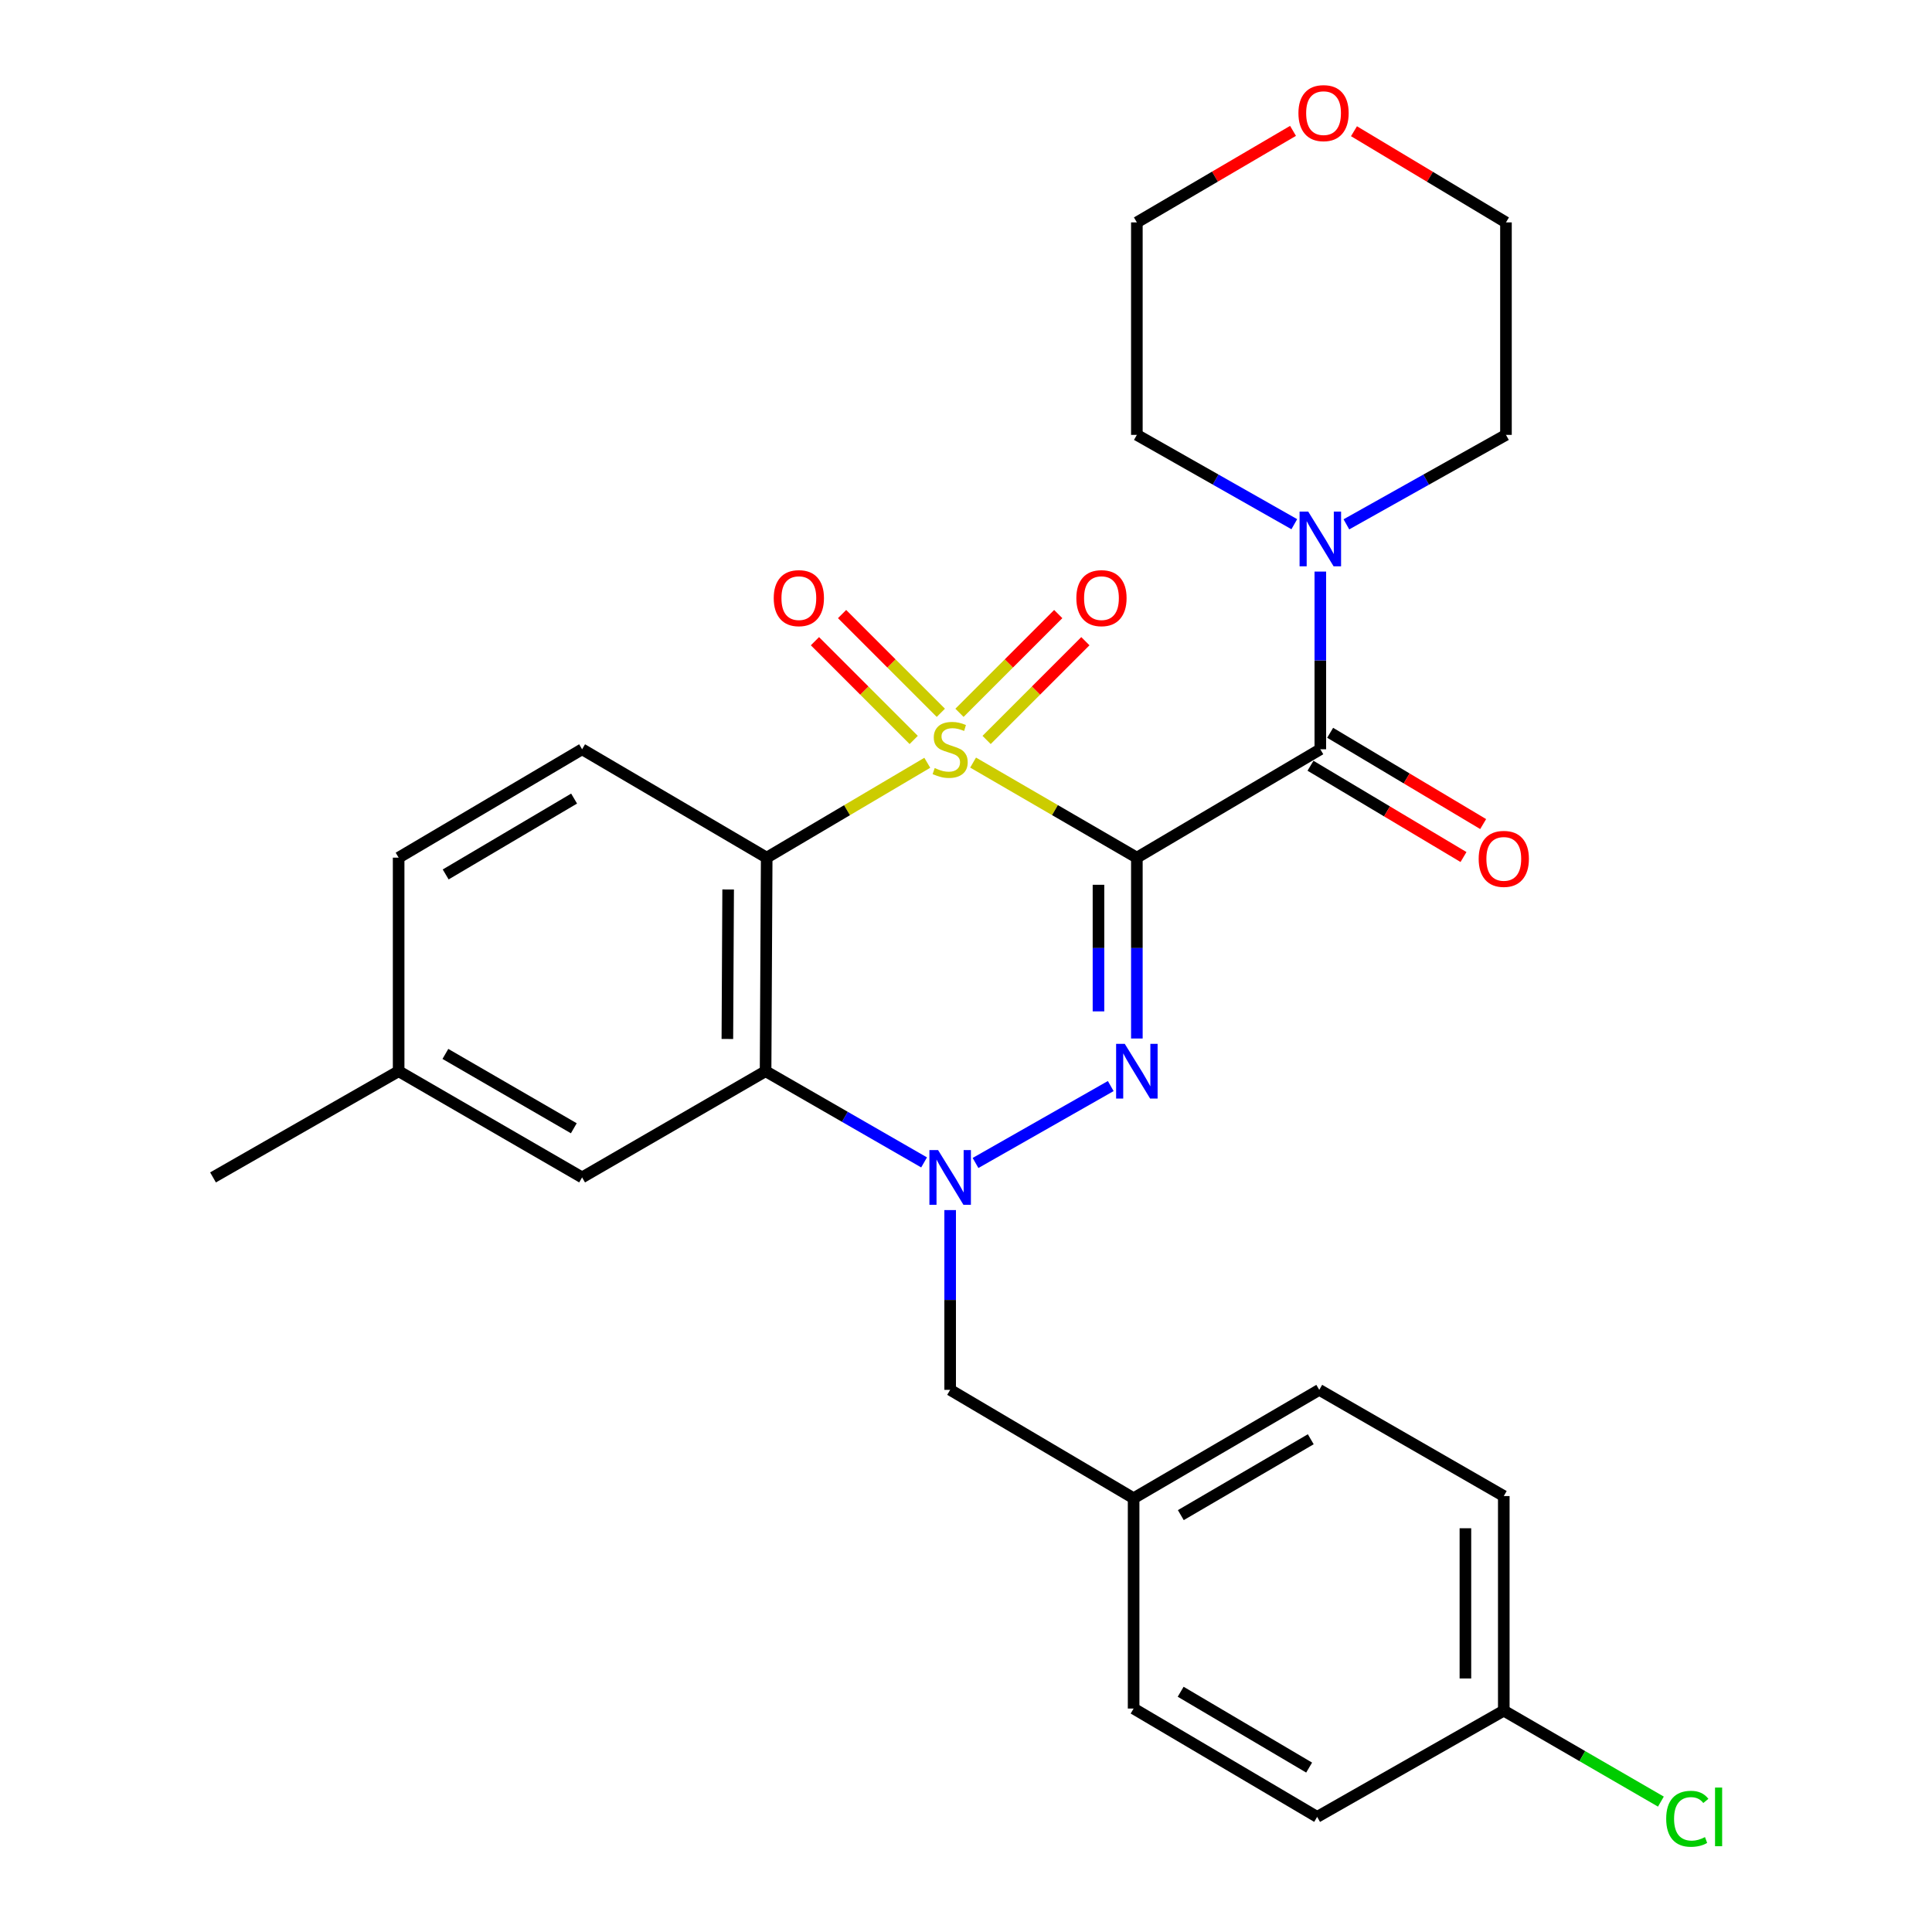 <?xml version='1.0' encoding='iso-8859-1'?>
<svg version='1.1' baseProfile='full'
              xmlns='http://www.w3.org/2000/svg'
                      xmlns:rdkit='http://www.rdkit.org/xml'
                      xmlns:xlink='http://www.w3.org/1999/xlink'
                  xml:space='preserve'
width='1000px' height='1000px' viewBox='0 0 1000 1000'>
<!-- END OF HEADER -->
<rect style='opacity:1.0;fill:#FFFFFF;stroke:none' width='1000' height='1000' x='0' y='0'> </rect>
<path class='bond-0' d='M 503.674,394.713 L 546.056,419.316' style='fill:none;fill-rule:evenodd;stroke:#CCCC00;stroke-width:6px;stroke-linecap:butt;stroke-linejoin:miter;stroke-opacity:1' />
<path class='bond-0' d='M 546.056,419.316 L 588.438,443.92' style='fill:none;fill-rule:evenodd;stroke:#000000;stroke-width:6px;stroke-linecap:butt;stroke-linejoin:miter;stroke-opacity:1' />
<path class='bond-2' d='M 479.963,394.813 L 438.401,419.366' style='fill:none;fill-rule:evenodd;stroke:#CCCC00;stroke-width:6px;stroke-linecap:butt;stroke-linejoin:miter;stroke-opacity:1' />
<path class='bond-2' d='M 438.401,419.366 L 396.84,443.92' style='fill:none;fill-rule:evenodd;stroke:#000000;stroke-width:6px;stroke-linecap:butt;stroke-linejoin:miter;stroke-opacity:1' />
<path class='bond-7' d='M 486.975,368.949 L 461.416,343.393' style='fill:none;fill-rule:evenodd;stroke:#CCCC00;stroke-width:6px;stroke-linecap:butt;stroke-linejoin:miter;stroke-opacity:1' />
<path class='bond-7' d='M 461.416,343.393 L 435.857,317.838' style='fill:none;fill-rule:evenodd;stroke:#FF0000;stroke-width:6px;stroke-linecap:butt;stroke-linejoin:miter;stroke-opacity:1' />
<path class='bond-7' d='M 472.928,382.997 L 447.369,357.442' style='fill:none;fill-rule:evenodd;stroke:#CCCC00;stroke-width:6px;stroke-linecap:butt;stroke-linejoin:miter;stroke-opacity:1' />
<path class='bond-7' d='M 447.369,357.442 L 421.81,331.886' style='fill:none;fill-rule:evenodd;stroke:#FF0000;stroke-width:6px;stroke-linecap:butt;stroke-linejoin:miter;stroke-opacity:1' />
<path class='bond-8' d='M 510.672,382.997 L 536.231,357.442' style='fill:none;fill-rule:evenodd;stroke:#CCCC00;stroke-width:6px;stroke-linecap:butt;stroke-linejoin:miter;stroke-opacity:1' />
<path class='bond-8' d='M 536.231,357.442 L 561.79,331.886' style='fill:none;fill-rule:evenodd;stroke:#FF0000;stroke-width:6px;stroke-linecap:butt;stroke-linejoin:miter;stroke-opacity:1' />
<path class='bond-8' d='M 496.626,368.949 L 522.185,343.393' style='fill:none;fill-rule:evenodd;stroke:#CCCC00;stroke-width:6px;stroke-linecap:butt;stroke-linejoin:miter;stroke-opacity:1' />
<path class='bond-8' d='M 522.185,343.393 L 547.744,317.838' style='fill:none;fill-rule:evenodd;stroke:#FF0000;stroke-width:6px;stroke-linecap:butt;stroke-linejoin:miter;stroke-opacity:1' />
<path class='bond-1' d='M 588.438,443.92 L 588.438,490.724' style='fill:none;fill-rule:evenodd;stroke:#000000;stroke-width:6px;stroke-linecap:butt;stroke-linejoin:miter;stroke-opacity:1' />
<path class='bond-1' d='M 588.438,490.724 L 588.438,537.529' style='fill:none;fill-rule:evenodd;stroke:#0000FF;stroke-width:6px;stroke-linecap:butt;stroke-linejoin:miter;stroke-opacity:1' />
<path class='bond-1' d='M 568.572,457.961 L 568.572,490.724' style='fill:none;fill-rule:evenodd;stroke:#000000;stroke-width:6px;stroke-linecap:butt;stroke-linejoin:miter;stroke-opacity:1' />
<path class='bond-1' d='M 568.572,490.724 L 568.572,523.488' style='fill:none;fill-rule:evenodd;stroke:#0000FF;stroke-width:6px;stroke-linecap:butt;stroke-linejoin:miter;stroke-opacity:1' />
<path class='bond-5' d='M 588.438,443.92 L 683.398,387.82' style='fill:none;fill-rule:evenodd;stroke:#000000;stroke-width:6px;stroke-linecap:butt;stroke-linejoin:miter;stroke-opacity:1' />
<path class='bond-28' d='M 574.918,562.143 L 504.931,601.957' style='fill:none;fill-rule:evenodd;stroke:#0000FF;stroke-width:6px;stroke-linecap:butt;stroke-linejoin:miter;stroke-opacity:1' />
<path class='bond-4' d='M 396.84,443.92 L 396.266,554.453' style='fill:none;fill-rule:evenodd;stroke:#000000;stroke-width:6px;stroke-linecap:butt;stroke-linejoin:miter;stroke-opacity:1' />
<path class='bond-4' d='M 376.888,460.396 L 376.486,537.77' style='fill:none;fill-rule:evenodd;stroke:#000000;stroke-width:6px;stroke-linecap:butt;stroke-linejoin:miter;stroke-opacity:1' />
<path class='bond-9' d='M 396.84,443.92 L 301.295,387.82' style='fill:none;fill-rule:evenodd;stroke:#000000;stroke-width:6px;stroke-linecap:butt;stroke-linejoin:miter;stroke-opacity:1' />
<path class='bond-3' d='M 478.305,601.661 L 437.285,578.057' style='fill:none;fill-rule:evenodd;stroke:#0000FF;stroke-width:6px;stroke-linecap:butt;stroke-linejoin:miter;stroke-opacity:1' />
<path class='bond-3' d='M 437.285,578.057 L 396.266,554.453' style='fill:none;fill-rule:evenodd;stroke:#000000;stroke-width:6px;stroke-linecap:butt;stroke-linejoin:miter;stroke-opacity:1' />
<path class='bond-10' d='M 491.8,626.336 L 491.8,672.861' style='fill:none;fill-rule:evenodd;stroke:#0000FF;stroke-width:6px;stroke-linecap:butt;stroke-linejoin:miter;stroke-opacity:1' />
<path class='bond-10' d='M 491.8,672.861 L 491.8,719.386' style='fill:none;fill-rule:evenodd;stroke:#000000;stroke-width:6px;stroke-linecap:butt;stroke-linejoin:miter;stroke-opacity:1' />
<path class='bond-11' d='M 396.266,554.453 L 301.295,609.427' style='fill:none;fill-rule:evenodd;stroke:#000000;stroke-width:6px;stroke-linecap:butt;stroke-linejoin:miter;stroke-opacity:1' />
<path class='bond-6' d='M 683.398,387.82 L 683.398,341.833' style='fill:none;fill-rule:evenodd;stroke:#000000;stroke-width:6px;stroke-linecap:butt;stroke-linejoin:miter;stroke-opacity:1' />
<path class='bond-6' d='M 683.398,341.833 L 683.398,295.846' style='fill:none;fill-rule:evenodd;stroke:#0000FF;stroke-width:6px;stroke-linecap:butt;stroke-linejoin:miter;stroke-opacity:1' />
<path class='bond-12' d='M 678.309,396.35 L 717.907,419.974' style='fill:none;fill-rule:evenodd;stroke:#000000;stroke-width:6px;stroke-linecap:butt;stroke-linejoin:miter;stroke-opacity:1' />
<path class='bond-12' d='M 717.907,419.974 L 757.505,443.597' style='fill:none;fill-rule:evenodd;stroke:#FF0000;stroke-width:6px;stroke-linecap:butt;stroke-linejoin:miter;stroke-opacity:1' />
<path class='bond-12' d='M 688.487,379.289 L 728.085,402.913' style='fill:none;fill-rule:evenodd;stroke:#000000;stroke-width:6px;stroke-linecap:butt;stroke-linejoin:miter;stroke-opacity:1' />
<path class='bond-12' d='M 728.085,402.913 L 767.683,426.536' style='fill:none;fill-rule:evenodd;stroke:#FF0000;stroke-width:6px;stroke-linecap:butt;stroke-linejoin:miter;stroke-opacity:1' />
<path class='bond-23' d='M 696.892,271.399 L 738.188,248.247' style='fill:none;fill-rule:evenodd;stroke:#0000FF;stroke-width:6px;stroke-linecap:butt;stroke-linejoin:miter;stroke-opacity:1' />
<path class='bond-23' d='M 738.188,248.247 L 779.484,225.094' style='fill:none;fill-rule:evenodd;stroke:#000000;stroke-width:6px;stroke-linecap:butt;stroke-linejoin:miter;stroke-opacity:1' />
<path class='bond-24' d='M 669.929,271.323 L 629.183,248.209' style='fill:none;fill-rule:evenodd;stroke:#0000FF;stroke-width:6px;stroke-linecap:butt;stroke-linejoin:miter;stroke-opacity:1' />
<path class='bond-24' d='M 629.183,248.209 L 588.438,225.094' style='fill:none;fill-rule:evenodd;stroke:#000000;stroke-width:6px;stroke-linecap:butt;stroke-linejoin:miter;stroke-opacity:1' />
<path class='bond-15' d='M 301.295,387.82 L 206.335,443.92' style='fill:none;fill-rule:evenodd;stroke:#000000;stroke-width:6px;stroke-linecap:butt;stroke-linejoin:miter;stroke-opacity:1' />
<path class='bond-15' d='M 297.156,413.339 L 230.684,452.609' style='fill:none;fill-rule:evenodd;stroke:#000000;stroke-width:6px;stroke-linecap:butt;stroke-linejoin:miter;stroke-opacity:1' />
<path class='bond-14' d='M 491.8,719.386 L 586.76,775.485' style='fill:none;fill-rule:evenodd;stroke:#000000;stroke-width:6px;stroke-linecap:butt;stroke-linejoin:miter;stroke-opacity:1' />
<path class='bond-29' d='M 301.295,609.427 L 206.335,554.453' style='fill:none;fill-rule:evenodd;stroke:#000000;stroke-width:6px;stroke-linecap:butt;stroke-linejoin:miter;stroke-opacity:1' />
<path class='bond-29' d='M 297.004,583.988 L 230.532,545.506' style='fill:none;fill-rule:evenodd;stroke:#000000;stroke-width:6px;stroke-linecap:butt;stroke-linejoin:miter;stroke-opacity:1' />
<path class='bond-13' d='M 669.265,67.734 L 628.851,91.424' style='fill:none;fill-rule:evenodd;stroke:#FF0000;stroke-width:6px;stroke-linecap:butt;stroke-linejoin:miter;stroke-opacity:1' />
<path class='bond-13' d='M 628.851,91.424 L 588.438,115.113' style='fill:none;fill-rule:evenodd;stroke:#000000;stroke-width:6px;stroke-linecap:butt;stroke-linejoin:miter;stroke-opacity:1' />
<path class='bond-30' d='M 700.817,67.922 L 740.151,91.517' style='fill:none;fill-rule:evenodd;stroke:#FF0000;stroke-width:6px;stroke-linecap:butt;stroke-linejoin:miter;stroke-opacity:1' />
<path class='bond-30' d='M 740.151,91.517 L 779.484,115.113' style='fill:none;fill-rule:evenodd;stroke:#000000;stroke-width:6px;stroke-linecap:butt;stroke-linejoin:miter;stroke-opacity:1' />
<path class='bond-19' d='M 586.76,775.485 L 586.76,884.341' style='fill:none;fill-rule:evenodd;stroke:#000000;stroke-width:6px;stroke-linecap:butt;stroke-linejoin:miter;stroke-opacity:1' />
<path class='bond-20' d='M 586.76,775.485 L 682.846,719.386' style='fill:none;fill-rule:evenodd;stroke:#000000;stroke-width:6px;stroke-linecap:butt;stroke-linejoin:miter;stroke-opacity:1' />
<path class='bond-20' d='M 611.19,784.227 L 678.45,744.957' style='fill:none;fill-rule:evenodd;stroke:#000000;stroke-width:6px;stroke-linecap:butt;stroke-linejoin:miter;stroke-opacity:1' />
<path class='bond-16' d='M 206.335,443.92 L 206.335,554.453' style='fill:none;fill-rule:evenodd;stroke:#000000;stroke-width:6px;stroke-linecap:butt;stroke-linejoin:miter;stroke-opacity:1' />
<path class='bond-27' d='M 206.335,554.453 L 110.26,609.427' style='fill:none;fill-rule:evenodd;stroke:#000000;stroke-width:6px;stroke-linecap:butt;stroke-linejoin:miter;stroke-opacity:1' />
<path class='bond-17' d='M 778.358,885.433 L 778.358,774.36' style='fill:none;fill-rule:evenodd;stroke:#000000;stroke-width:6px;stroke-linecap:butt;stroke-linejoin:miter;stroke-opacity:1' />
<path class='bond-17' d='M 758.492,868.772 L 758.492,791.021' style='fill:none;fill-rule:evenodd;stroke:#000000;stroke-width:6px;stroke-linecap:butt;stroke-linejoin:miter;stroke-opacity:1' />
<path class='bond-18' d='M 778.358,885.433 L 819.017,908.971' style='fill:none;fill-rule:evenodd;stroke:#000000;stroke-width:6px;stroke-linecap:butt;stroke-linejoin:miter;stroke-opacity:1' />
<path class='bond-18' d='M 819.017,908.971 L 859.677,932.509' style='fill:none;fill-rule:evenodd;stroke:#00CC00;stroke-width:6px;stroke-linecap:butt;stroke-linejoin:miter;stroke-opacity:1' />
<path class='bond-31' d='M 778.358,885.433 L 681.754,940.419' style='fill:none;fill-rule:evenodd;stroke:#000000;stroke-width:6px;stroke-linecap:butt;stroke-linejoin:miter;stroke-opacity:1' />
<path class='bond-22' d='M 586.76,884.341 L 681.754,940.419' style='fill:none;fill-rule:evenodd;stroke:#000000;stroke-width:6px;stroke-linecap:butt;stroke-linejoin:miter;stroke-opacity:1' />
<path class='bond-22' d='M 611.109,875.645 L 677.604,914.899' style='fill:none;fill-rule:evenodd;stroke:#000000;stroke-width:6px;stroke-linecap:butt;stroke-linejoin:miter;stroke-opacity:1' />
<path class='bond-21' d='M 682.846,719.386 L 778.358,774.36' style='fill:none;fill-rule:evenodd;stroke:#000000;stroke-width:6px;stroke-linecap:butt;stroke-linejoin:miter;stroke-opacity:1' />
<path class='bond-25' d='M 779.484,225.094 L 779.484,115.113' style='fill:none;fill-rule:evenodd;stroke:#000000;stroke-width:6px;stroke-linecap:butt;stroke-linejoin:miter;stroke-opacity:1' />
<path class='bond-26' d='M 588.438,225.094 L 588.438,115.113' style='fill:none;fill-rule:evenodd;stroke:#000000;stroke-width:6px;stroke-linecap:butt;stroke-linejoin:miter;stroke-opacity:1' />
<path  class='atom-0' d='M 483.8 397.54
Q 484.12 397.66, 485.44 398.22
Q 486.76 398.78, 488.2 399.14
Q 489.68 399.46, 491.12 399.46
Q 493.8 399.46, 495.36 398.18
Q 496.92 396.86, 496.92 394.58
Q 496.92 393.02, 496.12 392.06
Q 495.36 391.1, 494.16 390.58
Q 492.96 390.06, 490.96 389.46
Q 488.44 388.7, 486.92 387.98
Q 485.44 387.26, 484.36 385.74
Q 483.32 384.22, 483.32 381.66
Q 483.32 378.1, 485.72 375.9
Q 488.16 373.7, 492.96 373.7
Q 496.24 373.7, 499.96 375.26
L 499.04 378.34
Q 495.64 376.94, 493.08 376.94
Q 490.32 376.94, 488.8 378.1
Q 487.28 379.22, 487.32 381.18
Q 487.32 382.7, 488.08 383.62
Q 488.88 384.54, 490 385.06
Q 491.16 385.58, 493.08 386.18
Q 495.64 386.98, 497.16 387.78
Q 498.68 388.58, 499.76 390.22
Q 500.88 391.82, 500.88 394.58
Q 500.88 398.5, 498.24 400.62
Q 495.64 402.7, 491.28 402.7
Q 488.76 402.7, 486.84 402.14
Q 484.96 401.62, 482.72 400.7
L 483.8 397.54
' fill='#CCCC00'/>
<path  class='atom-2' d='M 582.178 540.293
L 591.458 555.293
Q 592.378 556.773, 593.858 559.453
Q 595.338 562.133, 595.418 562.293
L 595.418 540.293
L 599.178 540.293
L 599.178 568.613
L 595.298 568.613
L 585.338 552.213
Q 584.178 550.293, 582.938 548.093
Q 581.738 545.893, 581.378 545.213
L 581.378 568.613
L 577.698 568.613
L 577.698 540.293
L 582.178 540.293
' fill='#0000FF'/>
<path  class='atom-4' d='M 485.54 595.267
L 494.82 610.267
Q 495.74 611.747, 497.22 614.427
Q 498.7 617.107, 498.78 617.267
L 498.78 595.267
L 502.54 595.267
L 502.54 623.587
L 498.66 623.587
L 488.7 607.187
Q 487.54 605.267, 486.3 603.067
Q 485.1 600.867, 484.74 600.187
L 484.74 623.587
L 481.06 623.587
L 481.06 595.267
L 485.54 595.267
' fill='#0000FF'/>
<path  class='atom-7' d='M 677.138 264.804
L 686.418 279.804
Q 687.338 281.284, 688.818 283.964
Q 690.298 286.644, 690.378 286.804
L 690.378 264.804
L 694.138 264.804
L 694.138 293.124
L 690.258 293.124
L 680.298 276.724
Q 679.138 274.804, 677.898 272.604
Q 676.698 270.404, 676.338 269.724
L 676.338 293.124
L 672.658 293.124
L 672.658 264.804
L 677.138 264.804
' fill='#0000FF'/>
<path  class='atom-8' d='M 400.483 309.594
Q 400.483 302.794, 403.843 298.994
Q 407.203 295.194, 413.483 295.194
Q 419.763 295.194, 423.123 298.994
Q 426.483 302.794, 426.483 309.594
Q 426.483 316.474, 423.083 320.394
Q 419.683 324.274, 413.483 324.274
Q 407.243 324.274, 403.843 320.394
Q 400.483 316.514, 400.483 309.594
M 413.483 321.074
Q 417.803 321.074, 420.123 318.194
Q 422.483 315.274, 422.483 309.594
Q 422.483 304.034, 420.123 301.234
Q 417.803 298.394, 413.483 298.394
Q 409.163 298.394, 406.803 301.194
Q 404.483 303.994, 404.483 309.594
Q 404.483 315.314, 406.803 318.194
Q 409.163 321.074, 413.483 321.074
' fill='#FF0000'/>
<path  class='atom-9' d='M 557.117 309.594
Q 557.117 302.794, 560.477 298.994
Q 563.837 295.194, 570.117 295.194
Q 576.397 295.194, 579.757 298.994
Q 583.117 302.794, 583.117 309.594
Q 583.117 316.474, 579.717 320.394
Q 576.317 324.274, 570.117 324.274
Q 563.877 324.274, 560.477 320.394
Q 557.117 316.514, 557.117 309.594
M 570.117 321.074
Q 574.437 321.074, 576.757 318.194
Q 579.117 315.274, 579.117 309.594
Q 579.117 304.034, 576.757 301.234
Q 574.437 298.394, 570.117 298.394
Q 565.797 298.394, 563.437 301.194
Q 561.117 303.994, 561.117 309.594
Q 561.117 315.314, 563.437 318.194
Q 565.797 321.074, 570.117 321.074
' fill='#FF0000'/>
<path  class='atom-13' d='M 765.358 444.551
Q 765.358 437.751, 768.718 433.951
Q 772.078 430.151, 778.358 430.151
Q 784.638 430.151, 787.998 433.951
Q 791.358 437.751, 791.358 444.551
Q 791.358 451.431, 787.958 455.351
Q 784.558 459.231, 778.358 459.231
Q 772.118 459.231, 768.718 455.351
Q 765.358 451.471, 765.358 444.551
M 778.358 456.031
Q 782.678 456.031, 784.998 453.151
Q 787.358 450.231, 787.358 444.551
Q 787.358 438.991, 784.998 436.191
Q 782.678 433.351, 778.358 433.351
Q 774.038 433.351, 771.678 436.151
Q 769.358 438.951, 769.358 444.551
Q 769.358 450.271, 771.678 453.151
Q 774.038 456.031, 778.358 456.031
' fill='#FF0000'/>
<path  class='atom-14' d='M 672.065 58.552
Q 672.065 51.752, 675.425 47.952
Q 678.785 44.152, 685.065 44.152
Q 691.345 44.152, 694.705 47.952
Q 698.065 51.752, 698.065 58.552
Q 698.065 65.432, 694.665 69.352
Q 691.265 73.232, 685.065 73.232
Q 678.825 73.232, 675.425 69.352
Q 672.065 65.472, 672.065 58.552
M 685.065 70.032
Q 689.385 70.032, 691.705 67.152
Q 694.065 64.232, 694.065 58.552
Q 694.065 52.992, 691.705 50.192
Q 689.385 47.352, 685.065 47.352
Q 680.745 47.352, 678.385 50.152
Q 676.065 52.952, 676.065 58.552
Q 676.065 64.272, 678.385 67.152
Q 680.745 70.032, 685.065 70.032
' fill='#FF0000'/>
<path  class='atom-19' d='M 862.42 941.399
Q 862.42 934.359, 865.7 930.679
Q 869.02 926.959, 875.3 926.959
Q 881.14 926.959, 884.26 931.079
L 881.62 933.239
Q 879.34 930.239, 875.3 930.239
Q 871.02 930.239, 868.74 933.119
Q 866.5 935.959, 866.5 941.399
Q 866.5 946.999, 868.82 949.879
Q 871.18 952.759, 875.74 952.759
Q 878.86 952.759, 882.5 950.879
L 883.62 953.879
Q 882.14 954.839, 879.9 955.399
Q 877.66 955.959, 875.18 955.959
Q 869.02 955.959, 865.7 952.199
Q 862.42 948.439, 862.42 941.399
' fill='#00CC00'/>
<path  class='atom-19' d='M 887.7 925.239
L 891.38 925.239
L 891.38 955.599
L 887.7 955.599
L 887.7 925.239
' fill='#00CC00'/>
</svg>
